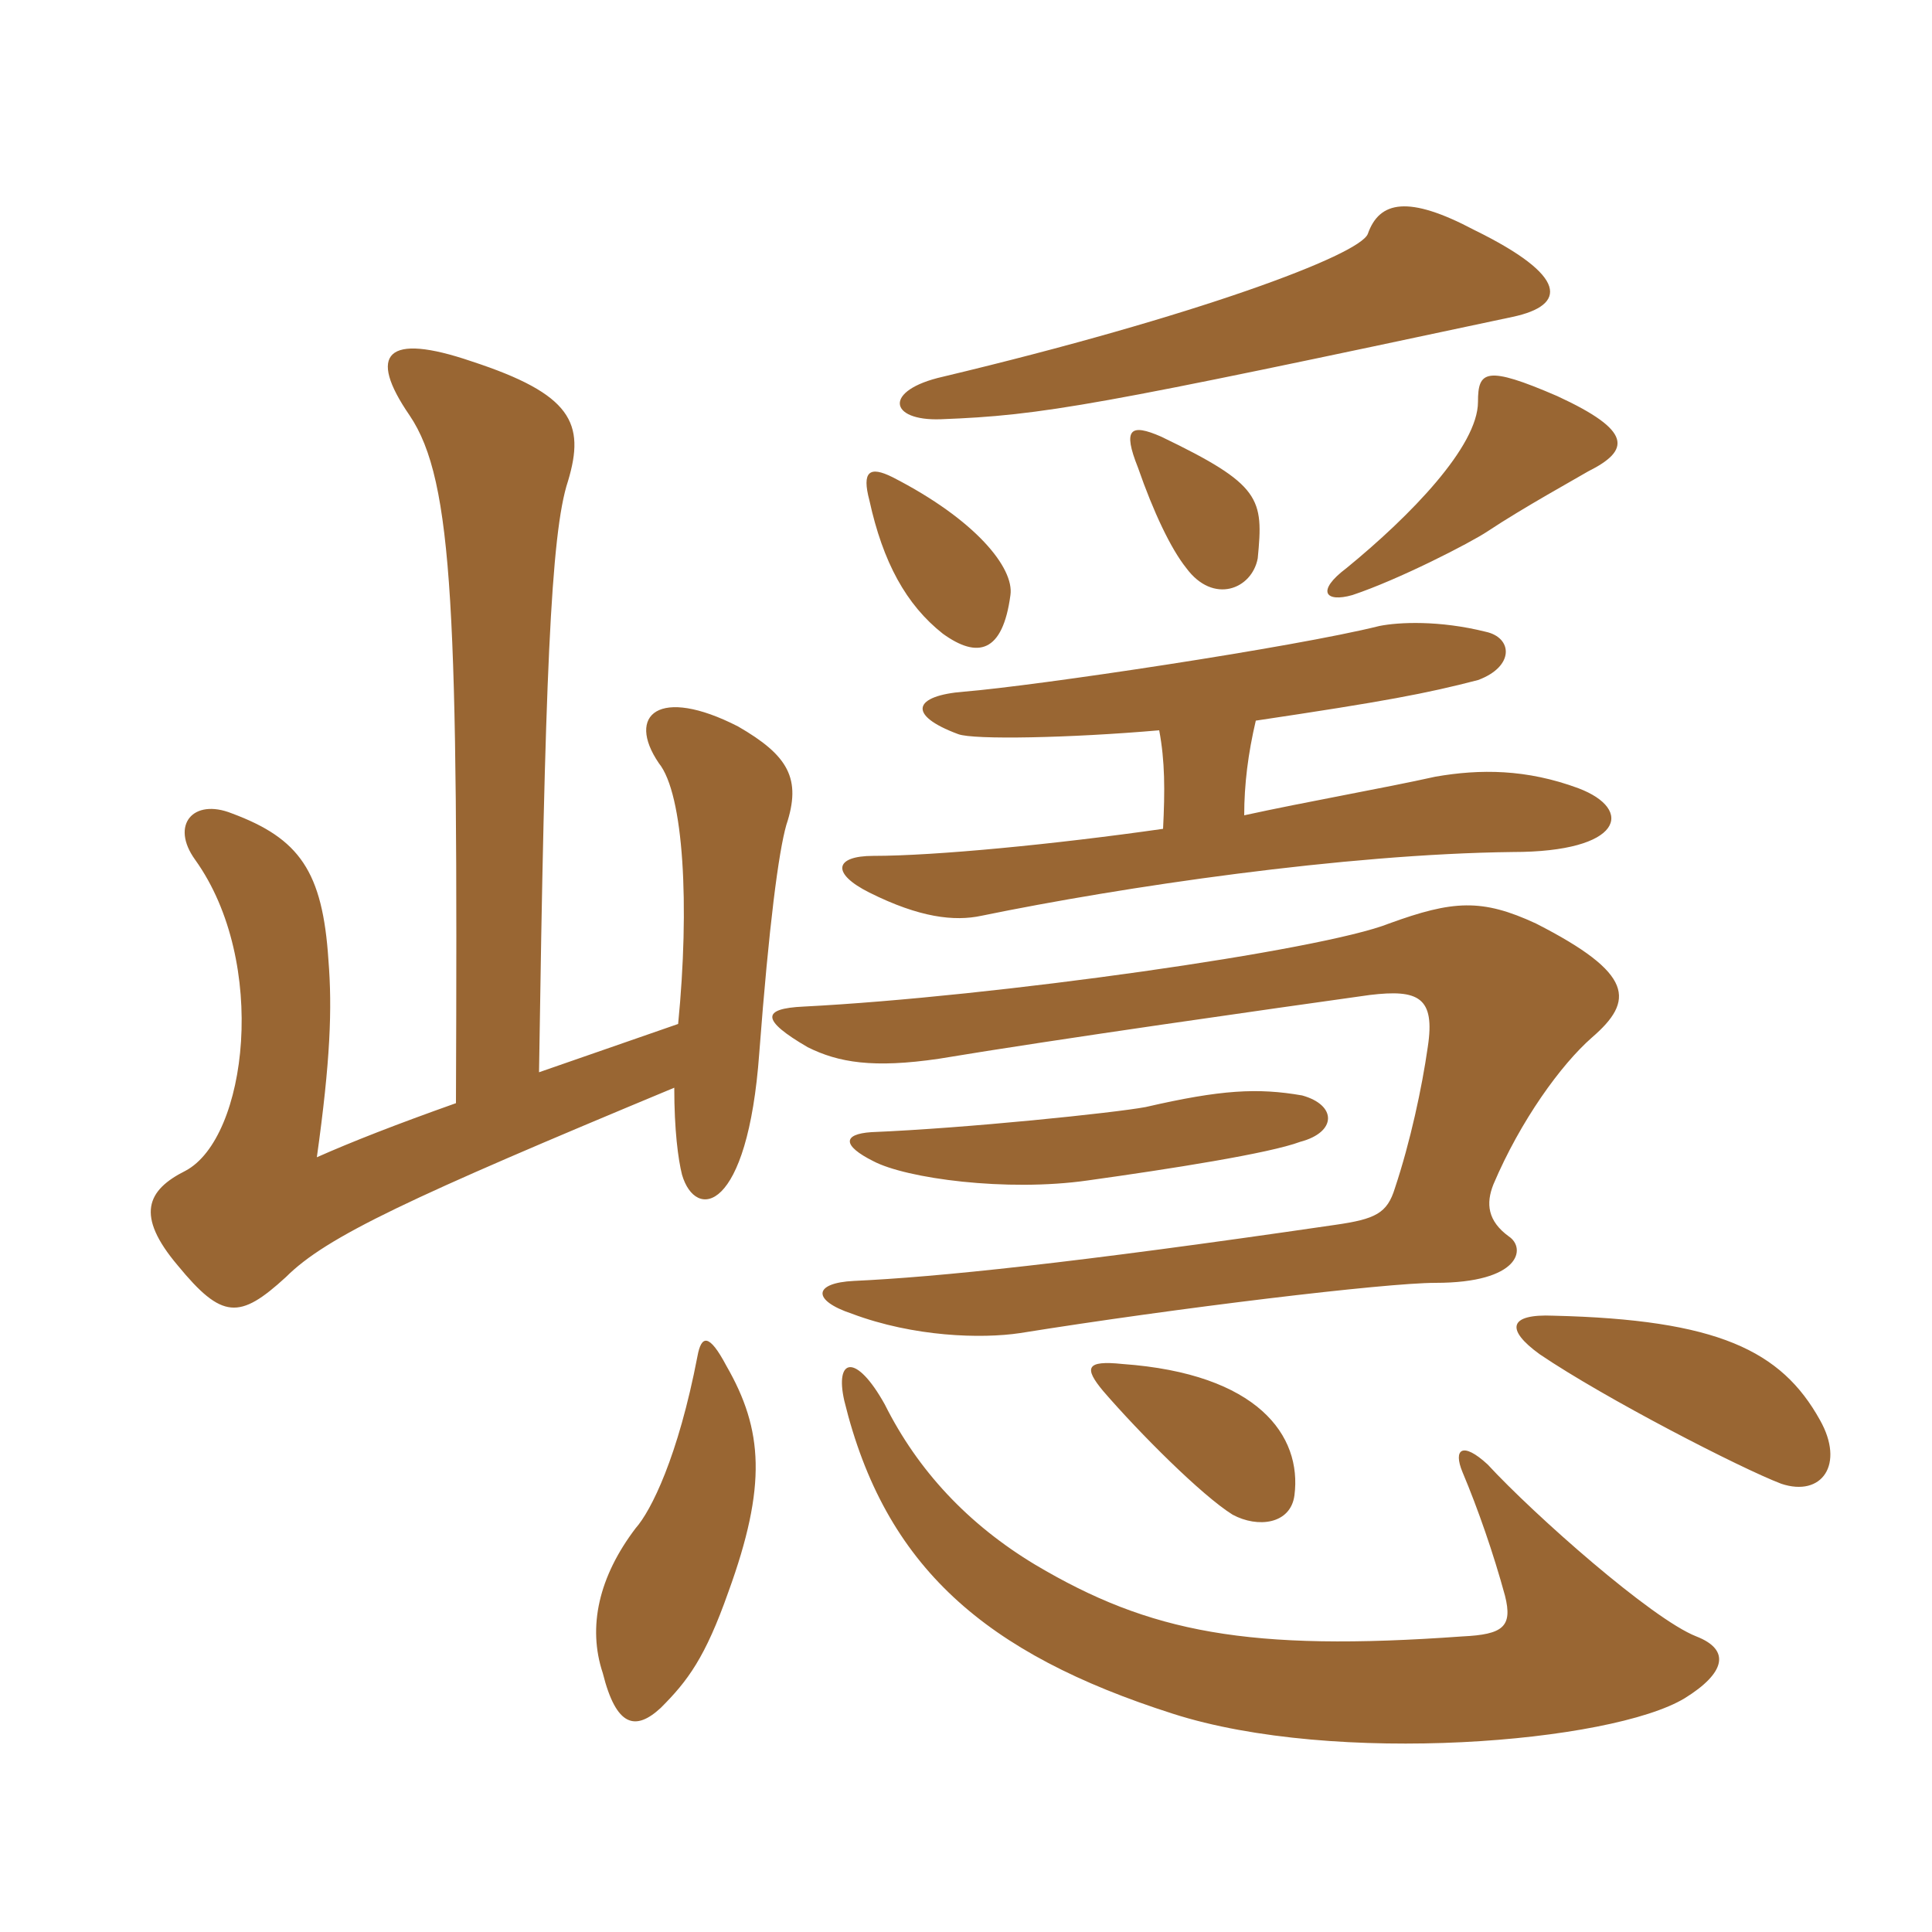 <svg xmlns="http://www.w3.org/2000/svg" xmlns:xlink="http://www.w3.org/1999/xlink" width="150" height="150"><path fill="#996633" padding="10" d="M35.40 85.65C30.75 87.30 27.30 88.65 24.60 89.85C25.65 82.35 25.80 78.30 25.50 74.55C25.05 67.65 23.25 65.10 18 63.15C15 61.95 13.20 64.05 15.15 66.75C20.85 74.70 19.20 88.35 14.40 90.90C11.40 92.40 10.50 94.35 13.80 98.25C17.25 102.45 18.60 102.45 22.20 99.15C25.35 96 31.80 93 52.35 84.45C52.35 87.75 52.65 90 52.95 91.20C54 94.80 58.05 94.20 58.95 81.75C59.70 71.85 60.45 66.15 61.05 64.05C62.25 60.45 61.20 58.65 57.30 56.40C51.15 53.25 48.60 55.50 51.15 59.25C53.10 61.65 53.55 70.35 52.65 79.50L41.85 83.25C42.30 52.95 42.75 41.40 44.10 37.35C45.45 32.85 44.40 30.60 36.60 28.05C30 25.80 28.50 27.45 31.80 32.25C35.25 37.35 35.55 47.85 35.40 85.65ZM131.70 127.05C128.25 125.70 119.10 117.60 115.50 113.70C113.55 111.90 112.80 112.50 113.55 114.30C114.75 117.15 115.95 120.60 116.85 123.90C117.45 126.30 116.70 126.90 113.55 127.05C96.90 128.25 89.25 126.75 80.40 121.50C75.15 118.35 71.25 114.15 68.70 109.05C66.45 105 64.80 105.45 65.55 108.75C68.70 121.65 76.50 128.40 91.05 133.05C103.65 137.10 125.10 135.30 130.80 131.85C133.95 129.90 134.40 128.10 131.70 127.05ZM56.55 123.60C59.55 115.35 59.25 111 56.40 106.05C55.05 103.50 54.45 103.65 54.15 105.30C52.65 113.10 50.55 117.30 49.35 118.65C46.50 122.40 45.60 126.30 46.80 129.90C47.85 134.10 49.35 134.40 51.30 132.60C53.40 130.50 54.75 128.70 56.55 123.60ZM100.50 116.10C101.10 111.45 97.65 106.65 87.15 105.90C84.30 105.60 84.15 106.20 85.65 108C88.50 111.30 93.30 116.10 95.70 117.60C97.65 118.65 100.20 118.35 100.50 116.10ZM141.30 110.25C138.30 104.85 133.35 102.45 120.60 102.15C117.15 102 116.85 103.20 119.55 105.15C124.65 108.60 135.15 114 138.30 115.20C141.45 116.25 143.25 113.70 141.30 110.25ZM101.10 85.05C97.65 84.45 94.80 84.60 88.95 85.95C86.55 86.40 75 87.60 67.65 87.90C65.40 88.05 65.40 88.95 67.80 90.15C70.35 91.50 78.15 92.55 84.45 91.65C90.90 90.75 98.55 89.55 100.95 88.65C103.80 87.90 103.80 85.80 101.10 85.05ZM123.60 80.55C126.90 77.70 126.90 75.60 119.25 71.70C115.05 69.75 112.80 69.90 107.85 71.70C102.60 73.80 77.10 77.40 62.40 78.15C59.10 78.30 59.10 79.20 62.70 81.30C65.10 82.50 67.80 82.95 72.90 82.20C81.90 80.70 98.85 78.30 106.35 77.25C110.10 76.80 111.45 77.40 110.85 81.30C110.40 84.45 109.50 88.65 108.30 92.25C107.70 94.20 106.80 94.65 103.65 95.10C83.10 98.10 72.75 99.15 66.30 99.45C63.15 99.60 63 100.95 66.15 102C70.95 103.80 76.20 103.95 79.20 103.50C91.35 101.55 107.55 99.60 111.45 99.60C118.05 99.60 118.50 96.90 117.15 96C115.50 94.80 115.35 93.45 115.95 91.95C118.05 87 121.20 82.65 123.60 80.55ZM90 56.70C90.45 59.10 90.45 61.35 90.30 64.35C81.90 65.55 72.60 66.45 67.80 66.45C64.80 66.45 64.50 67.80 67.50 69.30C71.40 71.25 74.10 71.55 76.20 71.10C87.15 68.85 104.40 66.30 117.45 66.15C126 66.15 126.90 62.85 122.55 61.20C118.50 59.70 114.90 59.70 111.45 60.30C107.40 61.20 101.40 62.25 96.60 63.30C96.60 60.90 96.90 58.50 97.50 55.95C107.55 54.45 110.70 53.85 114.75 52.80C117.60 51.75 117.45 49.50 115.35 49.05C111.75 48.15 108.60 48.30 107.10 48.60C100.50 50.25 80.40 53.25 74.85 53.70C70.95 54 70.35 55.50 74.40 57C75.60 57.45 83.10 57.30 90 56.70ZM78.45 46.20C78.75 44.10 75.75 40.35 69.30 37.05C67.50 36.15 66.90 36.60 67.50 38.85C68.55 43.65 70.35 46.95 73.20 49.20C75.90 51.15 77.85 50.70 78.45 46.20ZM97.65 43.35C98.10 38.70 97.95 37.65 90.15 33.90C87.75 32.85 87.15 33.30 88.35 36.30C89.55 39.75 90.90 42.60 92.10 44.10C94.20 46.95 97.20 45.75 97.65 43.35ZM123.30 36.60C126.60 34.95 126.75 33.45 120.90 30.75C115.35 28.35 114.75 28.80 114.75 31.20C114.75 34.65 109.50 40.05 104.55 44.10C102.15 45.90 102.90 46.80 105 46.20C108.60 45 114.15 42.15 115.50 41.25C118.20 39.45 122.55 37.05 123.30 36.60ZM117.45 24.60C121.65 23.70 121.80 21.45 114.45 17.85C109.35 15.15 107.10 15.60 106.20 18.15C105.60 19.80 92.70 24.60 73.20 29.25C68.55 30.30 69 32.70 73.05 32.55C81 32.25 85.05 31.50 117.45 24.60Z"/></svg>